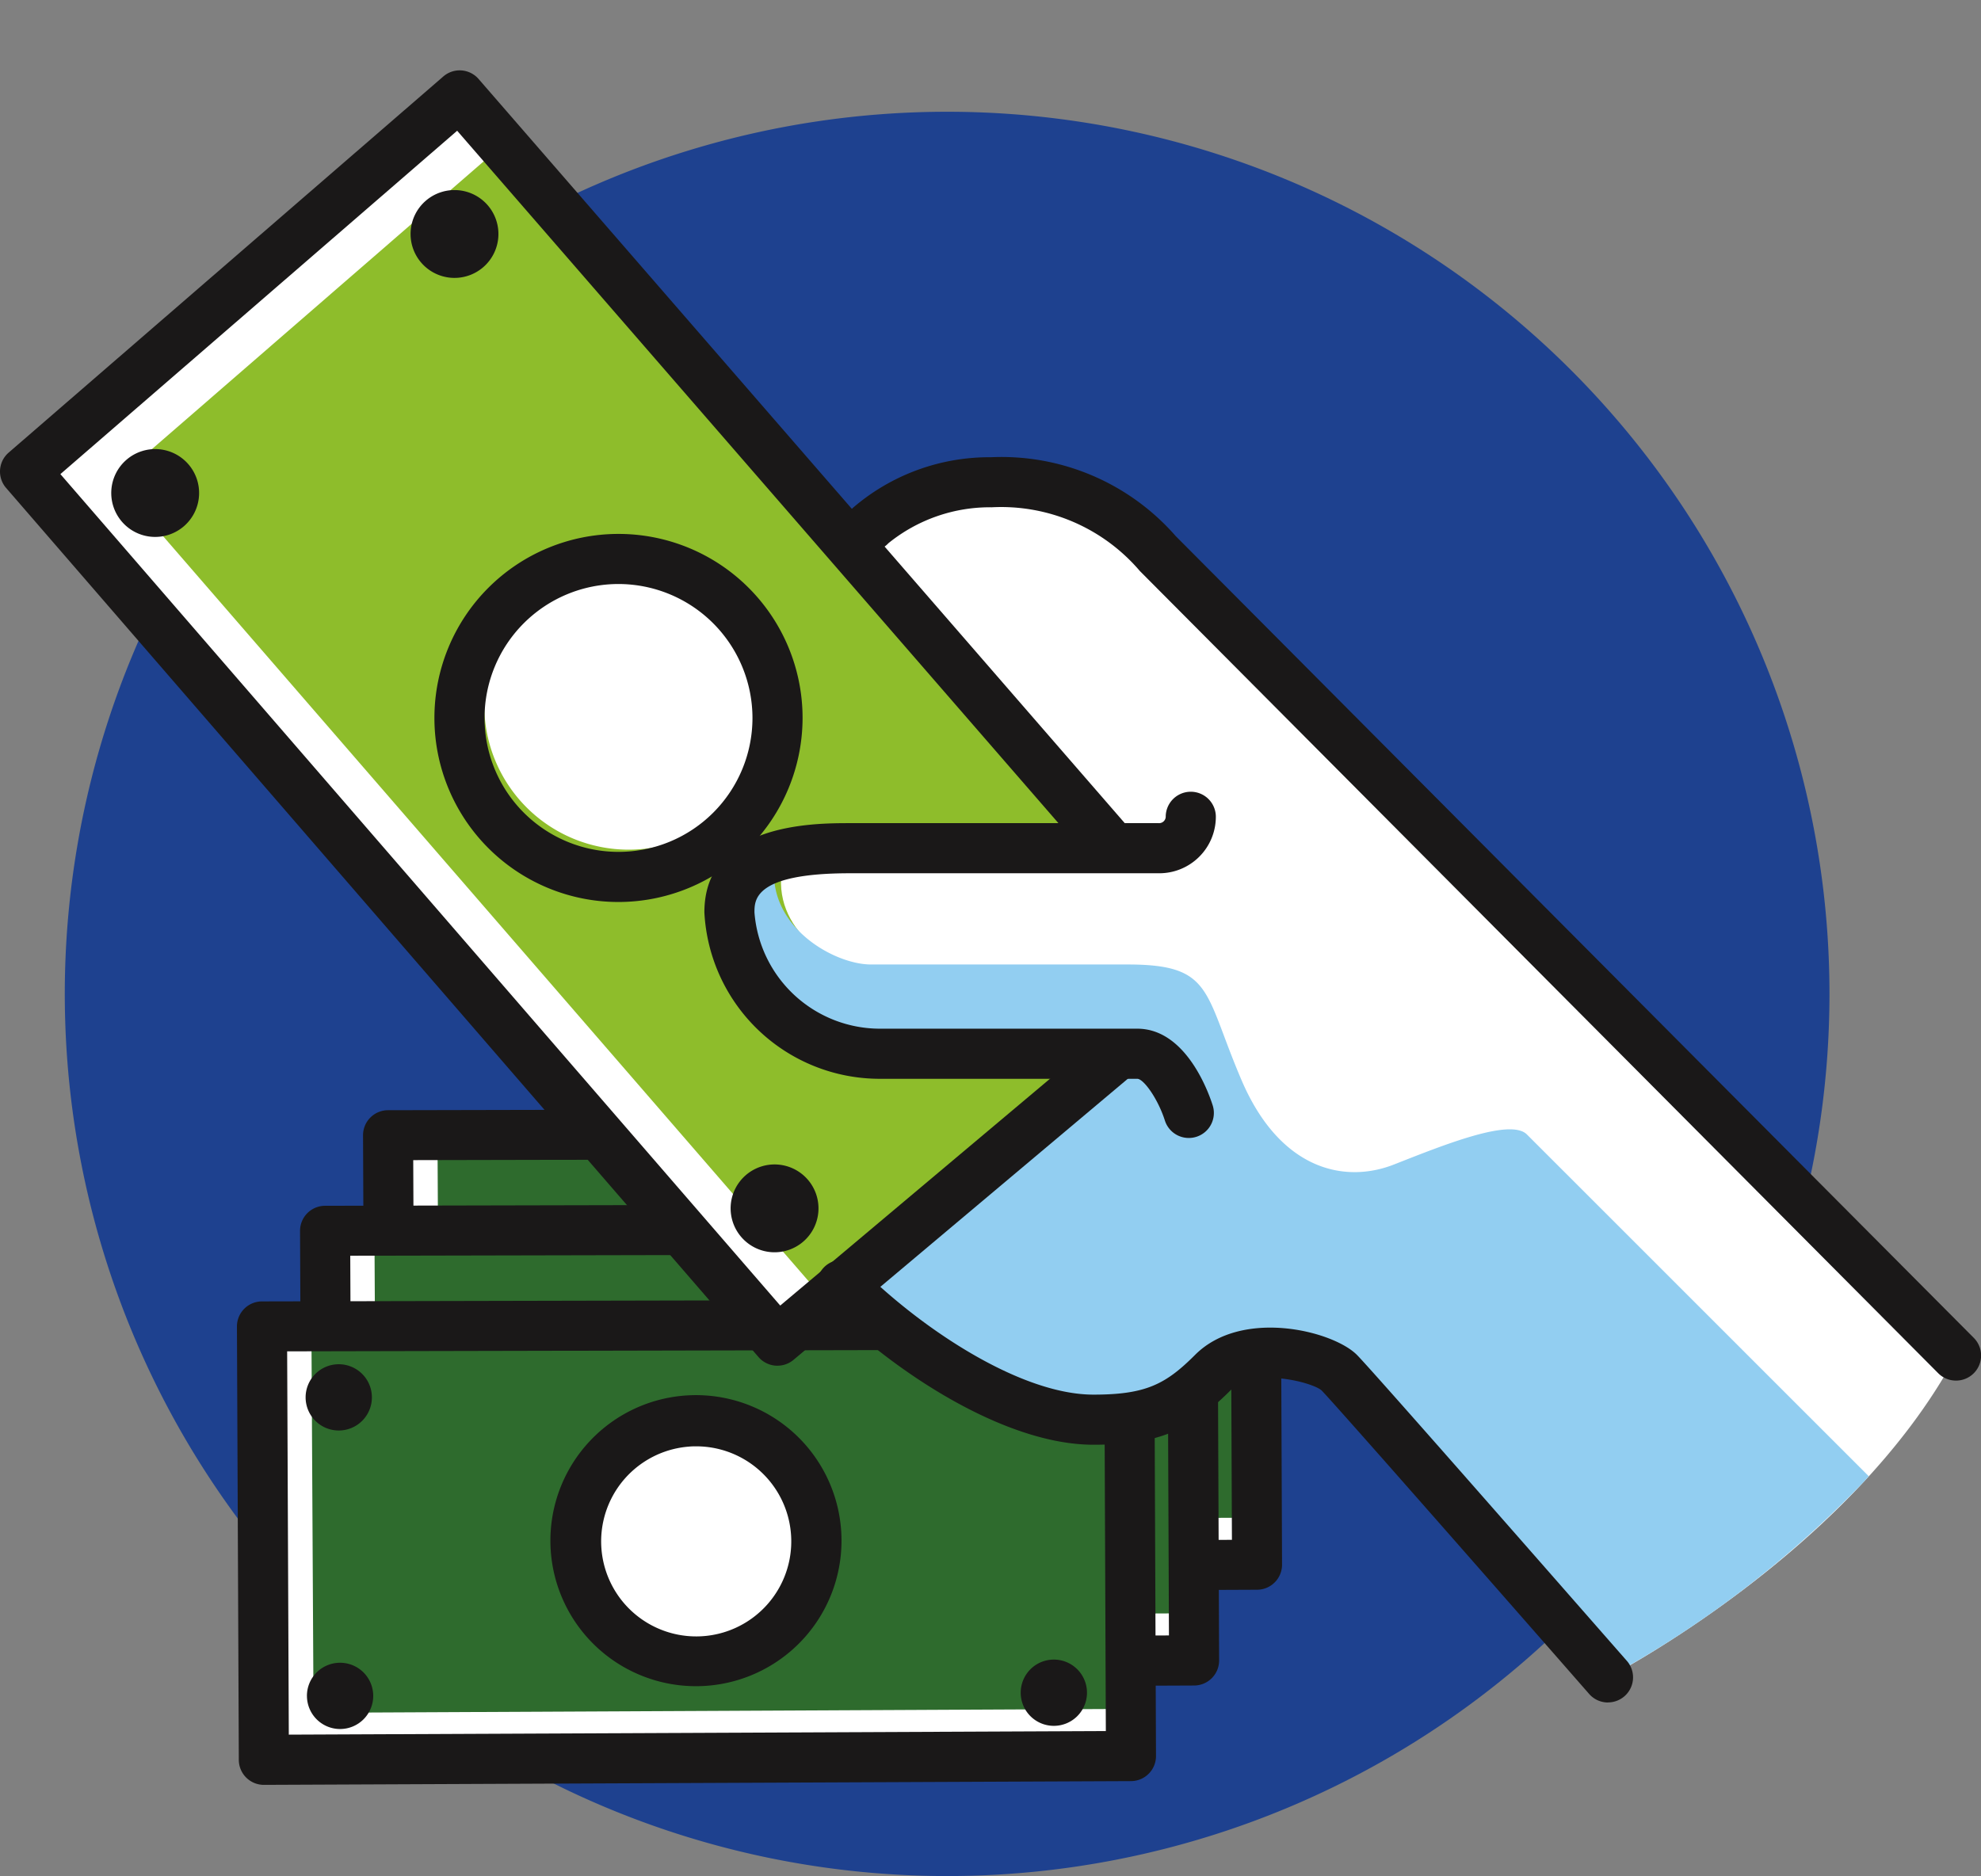 <svg id="ico2" xmlns="http://www.w3.org/2000/svg" xmlns:xlink="http://www.w3.org/1999/xlink" width="105.572" height="100" viewBox="0 0 105.572 100">
  <rect x="0" y="0" width="105.572" height="100" fill="#808080" stroke="none"/>
  <defs>
    <clipPath id="clip-path">
      <rect id="Retângulo_28232" data-name="Retângulo 28232" width="105.573" height="100" fill="#1e418f"/>
    </clipPath>
  </defs>
  <g id="Grupo_83058" data-name="Grupo 83058" transform="translate(0 0)" clip-path="url(#clip-path)">
    <path id="Caminho_36341" data-name="Caminho 36341" d="M96.67,51.552A47.022,47.022,0,1,1,49.649,4.531,47.022,47.022,0,0,1,96.67,51.552" transform="translate(0.827 1.426)" fill="#1e418f"/>
    <path id="Caminho_36342" data-name="Caminho 36342" d="M62.215,51.344l-.172,17.639-46.21.2-.1-23.1,40.076-.235" transform="translate(4.949 14.426)" fill="#fff"/>
    <path id="Caminho_36343" data-name="Caminho 36343" d="M39.032,51.414a6.391,6.391,0,1,1-9.013.69,6.393,6.393,0,0,1,9.013-.69" transform="translate(8.961 15.693)" fill="#fff"/>
    <path id="Caminho_36344" data-name="Caminho 36344" d="M52.136,57.716c-.965,1.125-3.932,2.228-5.706.287.848-1.852,8.549-10.9,8.549-10.9l-16.59.1-22.563.152.116,21.115L61.33,68.25l.163-15.56L58.586,50.2l-6.45,7.518" transform="translate(4.98 14.821)" fill="#fff"/>
    <path id="Caminho_36345" data-name="Caminho 36345" d="M55.463,46.034l-15.985.093-21.743.149.112,20.345,43.736-.21L61.34,46.193Z" transform="translate(5.58 14.485)" fill="#2e6b2d"/>
    <path id="Caminho_36346" data-name="Caminho 36346" d="M38.416,51.235a5.8,5.8,0,1,1-8.181.626,5.8,5.8,0,0,1,8.181-.626" transform="translate(9.073 15.681)" fill="#fff"/>
    <path id="Caminho_36347" data-name="Caminho 36347" d="M44.087,45.86l.426,0Z" transform="translate(13.872 14.429)" fill="#92cef1"/>
    <path id="Caminho_36348" data-name="Caminho 36348" d="M34.338,43.205c.042-.1.075-.189.121-.289-.041.095-.083.191-.121.289" transform="translate(10.804 13.504)" fill="#92cef1"/>
    <path id="Caminho_36349" data-name="Caminho 36349" d="M45.73,45.85l.444,0Z" transform="translate(14.389 14.426)" fill="#92cef1"/>
    <path id="Caminho_36350" data-name="Caminho 36350" d="M38.258,45.9l2.681-.016Z" transform="translate(12.038 14.436)" fill="#92cef1"/>
    <path id="Caminho_36351" data-name="Caminho 36351" d="M16.153,70.809a1.336,1.336,0,0,1-1.336-1.329l-.1-23.1a1.335,1.335,0,0,1,1.333-1.341l46.219-.1h0A1.334,1.334,0,0,1,63.6,46.264l.093,23A1.336,1.336,0,0,1,62.368,70.6l-46.209.2ZM17.392,47.7l.089,20.431,43.541-.191-.083-20.334Z" transform="translate(4.63 14.139)" fill="#1a1818"/>
    <path id="Caminho_36352" data-name="Caminho 36352" d="M35.184,64.309a7.724,7.724,0,1,1,5.869-2.692,7.688,7.688,0,0,1-5.869,2.692M35.2,51.528c-.131,0-.262.005-.394.016a5.024,5.024,0,1,0,.394-.016" transform="translate(8.641 15.373)" fill="#1a1818"/>
    <path id="Caminho_36353" data-name="Caminho 36353" d="M46.487,61.31a1.766,1.766,0,1,1,1.773,1.758,1.766,1.766,0,0,1-1.773-1.758" transform="translate(14.627 18.733)" fill="#1a1818"/>
    <path id="Caminho_36354" data-name="Caminho 36354" d="M17.553,61.437a1.766,1.766,0,1,0,1.758-1.773,1.766,1.766,0,0,0-1.758,1.773" transform="translate(5.523 18.773)" fill="#1a1818"/>
    <path id="Caminho_36355" data-name="Caminho 36355" d="M59.659,55.221l-.172,17.639-46.21.2-.1-23.1,40.076-.235" transform="translate(4.145 15.645)" fill="#fff"/>
    <path id="Caminho_36356" data-name="Caminho 36356" d="M36.477,55.291a6.391,6.391,0,1,1-9.013.689,6.391,6.391,0,0,1,9.013-.689" transform="translate(8.157 16.912)" fill="#fff"/>
    <path id="Caminho_36357" data-name="Caminho 36357" d="M49.58,61.592c-.965,1.125-3.932,2.228-5.706.287.848-1.852,8.549-10.9,8.549-10.9l-16.59.1-22.563.153.116,21.115,45.387-.218.163-15.56-2.905-2.493L49.58,61.592" transform="translate(4.176 16.041)" fill="#fff"/>
    <path id="Caminho_36358" data-name="Caminho 36358" d="M52.908,49.911,36.923,50l-21.743.149L15.292,70.5l43.736-.21L58.784,50.07Z" transform="translate(4.776 15.704)" fill="#2e6b2d"/>
    <path id="Caminho_36359" data-name="Caminho 36359" d="M35.861,55.112a5.8,5.8,0,1,1-8.181.626,5.8,5.8,0,0,1,8.181-.626" transform="translate(8.27 16.901)" fill="#fff"/>
    <path id="Caminho_36360" data-name="Caminho 36360" d="M41.532,49.736l.426,0Z" transform="translate(13.068 15.649)" fill="#92cef1"/>
    <path id="Caminho_36361" data-name="Caminho 36361" d="M31.783,47.082c.042-.1.075-.189.121-.289-.041.095-.083.191-.121.289" transform="translate(10 14.723)" fill="#92cef1"/>
    <path id="Caminho_36362" data-name="Caminho 36362" d="M43.175,49.727l.444,0Z" transform="translate(13.585 15.646)" fill="#92cef1"/>
    <path id="Caminho_36363" data-name="Caminho 36363" d="M35.7,49.774l2.682-.016Z" transform="translate(11.234 15.656)" fill="#92cef1"/>
    <path id="Caminho_36364" data-name="Caminho 36364" d="M13.6,74.685a1.335,1.335,0,0,1-1.336-1.329l-.1-23.1a1.335,1.335,0,0,1,1.333-1.341l46.218-.1h0a1.335,1.335,0,0,1,1.334,1.33l.095,23a1.336,1.336,0,0,1-1.329,1.341l-46.21.2Zm1.24-23.108.088,20.431,43.542-.191-.084-20.332Z" transform="translate(3.826 15.358)" fill="#1a1818"/>
    <path id="Caminho_36365" data-name="Caminho 36365" d="M32.627,68.185A7.724,7.724,0,1,1,38.5,65.493a7.694,7.694,0,0,1-5.871,2.692M32.641,55.4c-.131,0-.262.005-.394.016a5.028,5.028,0,1,0,.394-.016" transform="translate(7.838 16.594)" fill="#1a1818"/>
    <path id="Caminho_36366" data-name="Caminho 36366" d="M43.932,65.186a1.766,1.766,0,1,1,1.773,1.758,1.765,1.765,0,0,1-1.773-1.758" transform="translate(13.823 19.953)" fill="#1a1818"/>
    <path id="Caminho_36367" data-name="Caminho 36367" d="M15,65.314a1.766,1.766,0,1,0,1.758-1.773A1.764,1.764,0,0,0,15,65.314" transform="translate(4.719 19.993)" fill="#1a1818"/>
    <path id="Caminho_36368" data-name="Caminho 36368" d="M57.1,59.1l-.172,17.639-46.21.2-.1-23.1L50.7,53.6" transform="translate(3.341 16.865)" fill="#fff"/>
    <path id="Caminho_36369" data-name="Caminho 36369" d="M33.922,59.168a6.391,6.391,0,1,1-9.013.689,6.392,6.392,0,0,1,9.013-.689" transform="translate(7.353 18.132)" fill="#fff"/>
    <path id="Caminho_36370" data-name="Caminho 36370" d="M47.025,65.469c-.965,1.125-3.932,2.228-5.706.287.849-1.852,8.549-10.9,8.549-10.9l-16.59.1-22.563.153.117,21.115L56.219,76l.163-15.559L53.475,57.95l-6.45,7.518" transform="translate(3.372 17.261)" fill="#fff"/>
    <path id="Caminho_36371" data-name="Caminho 36371" d="M50.353,53.787l-15.985.095-21.743.147.112,20.345,43.736-.21-.243-20.218Z" transform="translate(3.972 16.924)" fill="#2e6b2d"/>
    <path id="Caminho_36372" data-name="Caminho 36372" d="M33.306,58.988a5.8,5.8,0,1,1-8.181.626,5.8,5.8,0,0,1,8.181-.626" transform="translate(7.466 18.12)" fill="#fff"/>
    <path id="Caminho_36373" data-name="Caminho 36373" d="M38.977,53.613l.426,0Z" transform="translate(12.264 16.868)" fill="#92cef1"/>
    <path id="Caminho_36374" data-name="Caminho 36374" d="M29.228,50.959c.042-.1.075-.189.12-.289-.039.1-.082.191-.12.289" transform="translate(9.197 15.943)" fill="#92cef1"/>
    <path id="Caminho_36375" data-name="Caminho 36375" d="M40.62,53.6l.444,0Z" transform="translate(12.781 16.865)" fill="#92cef1"/>
    <path id="Caminho_36376" data-name="Caminho 36376" d="M33.147,53.65l2.683-.016Z" transform="translate(10.43 16.876)" fill="#92cef1"/>
    <path id="Caminho_36377" data-name="Caminho 36377" d="M11.041,78.562a1.335,1.335,0,0,1-1.336-1.329l-.1-23.1a1.335,1.335,0,0,1,1.333-1.341l46.219-.1h0a1.334,1.334,0,0,1,1.334,1.329l.093,23a1.336,1.336,0,0,1-1.329,1.341l-46.21.2Zm1.24-23.108.088,20.431,43.542-.191-.083-20.334Z" transform="translate(3.022 16.578)" fill="#1a1818"/>
    <path id="Caminho_36378" data-name="Caminho 36378" d="M12.389,57.088a1.766,1.766,0,1,1,1.773,1.758,1.766,1.766,0,0,1-1.773-1.758" transform="translate(3.898 17.405)" fill="#1a1818"/>
    <path id="Caminho_36379" data-name="Caminho 36379" d="M30.066,72.067a7.757,7.757,0,1,1,.6-.024c-.2.016-.4.024-.6.024m.021-12.785c-.131,0-.262,0-.394.014a5.066,5.066,0,1,0,.394-.014" transform="translate(7.033 17.813)" fill="#1a1818"/>
    <path id="Caminho_36380" data-name="Caminho 36380" d="M41.377,69.063a1.766,1.766,0,1,1,1.773,1.758,1.766,1.766,0,0,1-1.773-1.758" transform="translate(13.019 21.173)" fill="#1a1818"/>
    <path id="Caminho_36381" data-name="Caminho 36381" d="M41.308,57.213a1.766,1.766,0,1,1,1.773,1.758,1.766,1.766,0,0,1-1.773-1.758" transform="translate(12.997 17.444)" fill="#1a1818"/>
    <path id="Caminho_36382" data-name="Caminho 36382" d="M12.443,69.191A1.766,1.766,0,1,0,14.2,67.418a1.764,1.764,0,0,0-1.758,1.773" transform="translate(3.915 21.213)" fill="#1a1818"/>
    <path id="Caminho_36383" data-name="Caminho 36383" d="M59.012,55.19l-17.9,15.054L1.015,23.918,24.179,3.869,59.012,43.994" transform="translate(0.319 1.217)" fill="#fff"/>
    <path id="Caminho_36384" data-name="Caminho 36384" d="M35.575,31.138A8.475,8.475,0,1,1,27.1,22.662a8.475,8.475,0,0,1,8.476,8.476" transform="translate(5.86 7.131)" fill="#fff"/>
    <path id="Caminho_36385" data-name="Caminho 36385" d="M76.362,83.244s12.924-6.663,18.544-17.157C77.689,48.783,50.941,21.97,50.941,21.97s-7.04-5.775-15.13.728C44.589,32.808,50,39.042,50,39.042s-14.206.106-16.216.106-5.03,3.238-3.868,5.4,2.767,5.483,8.469,5.483,11.615.2,11.615.2L35.532,62.322a40.194,40.194,0,0,0,5.56,5.05c2.423,1.618,10.11,3.008,13.036.674s6.49-2.762,7.915-1.194S76.362,83.244,76.362,83.244" transform="translate(9.332 6.169)" fill="#fff"/>
    <path id="Caminho_36386" data-name="Caminho 36386" d="M43.421,50.545c-1.965,0-5.637-2.034-5.214-5.494,2.6-.745,18.347-.807,18.347-.807L42.135,27.635,22.5,5.061,1.356,23.406l39.4,45.486,15.8-13.269V50.545Z" transform="translate(0.427 1.593)" fill="#fff"/>
    <path id="Caminho_36387" data-name="Caminho 36387" d="M45.206,49.882c-1.894,0-5.432-1.96-5.023-5.294,2.5-.718,17.679-.777,17.679-.777L43.967,27.805,25.048,6.053,4.671,23.731,42.638,67.56,57.862,54.774V49.882Z" transform="translate(1.47 1.905)" fill="#8ebd2b"/>
    <path id="Caminho_36388" data-name="Caminho 36388" d="M35.016,30.44a7.692,7.692,0,1,1-7.692-7.692,7.692,7.692,0,0,1,7.692,7.692" transform="translate(6.177 7.158)" fill="#fff"/>
    <path id="Caminho_36389" data-name="Caminho 36389" d="M43.283,32.261l.369.426Z" transform="translate(13.619 10.151)" fill="#92cef1"/>
    <path id="Caminho_36390" data-name="Caminho 36390" d="M37.606,20.131c.134-.042.255-.088.4-.128-.131.041-.263.082-.4.128" transform="translate(11.833 6.294)" fill="#92cef1"/>
    <path id="Caminho_36391" data-name="Caminho 36391" d="M44.711,33.906l.387.446Z" transform="translate(14.068 10.669)" fill="#92cef1"/>
    <path id="Caminho_36392" data-name="Caminho 36392" d="M38.216,26.424l2.331,2.685Z" transform="translate(12.025 8.314)" fill="#92cef1"/>
    <path id="Caminho_36393" data-name="Caminho 36393" d="M72.038,49.457c-.873-.873-4.4.548-7.073,1.6s-6.093.258-8.125-4.476-1.5-6.183-6.093-6.183H37.075c-1.934,0-5.544-2-5.13-5.4-1.55,1.067-2.862,3.16-2.03,4.71,1.162,2.165,2.767,5.482,8.468,5.482S50,45.395,50,45.395L35.532,57.479a40.131,40.131,0,0,0,5.56,5.048c2.423,1.62,10.11,3.009,13.036.676s6.49-2.762,7.915-1.2S76.362,78.4,76.362,78.4A56.22,56.22,0,0,0,90.024,67.941c.08-.085.155-.179.234-.264l-18.22-18.22" transform="translate(9.332 11.012)" fill="#92cef1"/>
    <path id="Caminho_36394" data-name="Caminho 36394" d="M47.9,34.4c-3.736.028-13.064.095-14.664.095a3.414,3.414,0,0,0-1.83.685c2.077-.589,12.51-.741,16.494-.78" transform="translate(9.881 10.824)" fill="#92cef1"/>
    <path id="Caminho_36395" data-name="Caminho 36395" d="M93.451,67.76a1.334,1.334,0,0,1-.947-.393L49.96,24.609a9.71,9.71,0,0,0-7.887-3.4,8.6,8.6,0,0,0-5.515,1.915,1.336,1.336,0,1,1-1.875-1.9,11.145,11.145,0,0,1,7.344-2.683,12.325,12.325,0,0,1,9.838,4.2L94.4,65.483a1.335,1.335,0,0,1-.947,2.277" transform="translate(10.788 5.831)" fill="#1a1818"/>
    <path id="Caminho_36396" data-name="Caminho 36396" d="M75.276,74.676a1.334,1.334,0,0,1-1.006-.456c-5.4-6.174-13.659-15.579-14.263-16.183-.5-.435-3.6-1.244-4.847,0-2.2,2.2-3.972,2.9-7.307,2.9-4.68,0-10.58-3.806-14.351-7.578a1.334,1.334,0,0,1,1.887-1.887c3.272,3.272,8.569,6.794,12.464,6.794,2.8,0,3.855-.556,5.42-2.121,2.489-2.491,7.336-1.287,8.62,0,.864.861,13,14.733,14.388,16.312a1.336,1.336,0,0,1-1.006,2.215" transform="translate(10.418 16.073)" fill="#1a1818"/>
    <path id="Caminho_36397" data-name="Caminho 36397" d="M54.368,50.566a1.335,1.335,0,0,1-1.273-.931c-.379-1.178-1.137-2.223-1.471-2.223H37.906a9.358,9.358,0,0,1-9.352-8.871c0-4.756,5.832-4.756,7.749-4.756H52.765a.354.354,0,0,0,.375-.375,1.336,1.336,0,0,1,2.671,0,3.014,3.014,0,0,1-3.046,3.046H36.3c-5.077,0-5.077,1.408-5.077,2.085a6.711,6.711,0,0,0,6.681,6.2H51.625c2.594,0,3.8,3.4,4.018,4.087a1.334,1.334,0,0,1-1.274,1.738" transform="translate(8.984 10.092)" fill="#1a1818"/>
    <path id="Caminho_36398" data-name="Caminho 36398" d="M41.433,71.9a1.333,1.333,0,0,1-1.01-.461L.325,25.111A1.335,1.335,0,0,1,.46,23.229L23.623,3.18a1.333,1.333,0,0,1,1.883.133L60.34,43.439a1.335,1.335,0,0,1-2.015,1.751L24.363,6.071,3.218,24.374,41.58,68.693,58.473,54.487a1.335,1.335,0,1,1,1.718,2.044l-17.9,15.054a1.325,1.325,0,0,1-.858.313" transform="translate(0 0.898)" fill="#1a1818"/>
    <path id="Caminho_36399" data-name="Caminho 36399" d="M17.452,8.278a2.341,2.341,0,1,1-.238,3.3,2.341,2.341,0,0,1,.238-3.3" transform="translate(5.236 2.425)" fill="#1a1818"/>
    <path id="Caminho_36400" data-name="Caminho 36400" d="M27.42,41.268a9.81,9.81,0,1,1,9.81-9.81,9.822,9.822,0,0,1-9.81,9.81m0-16.95a7.139,7.139,0,1,0,7.14,7.14,7.149,7.149,0,0,0-7.14-7.14" transform="translate(5.541 6.812)" fill="#1a1818"/>
    <path id="Caminho_36401" data-name="Caminho 36401" d="M30.426,47.785a2.341,2.341,0,1,1-.238,3.3,2.34,2.34,0,0,1,.238-3.3" transform="translate(9.319 14.856)" fill="#1a1818"/>
    <path id="Caminho_36402" data-name="Caminho 36402" d="M5.32,18.779a2.341,2.341,0,1,0,3.3.238,2.34,2.34,0,0,0-3.3-.238" transform="translate(1.419 5.729)" fill="#1a1818"/>
  </g>
</svg>

